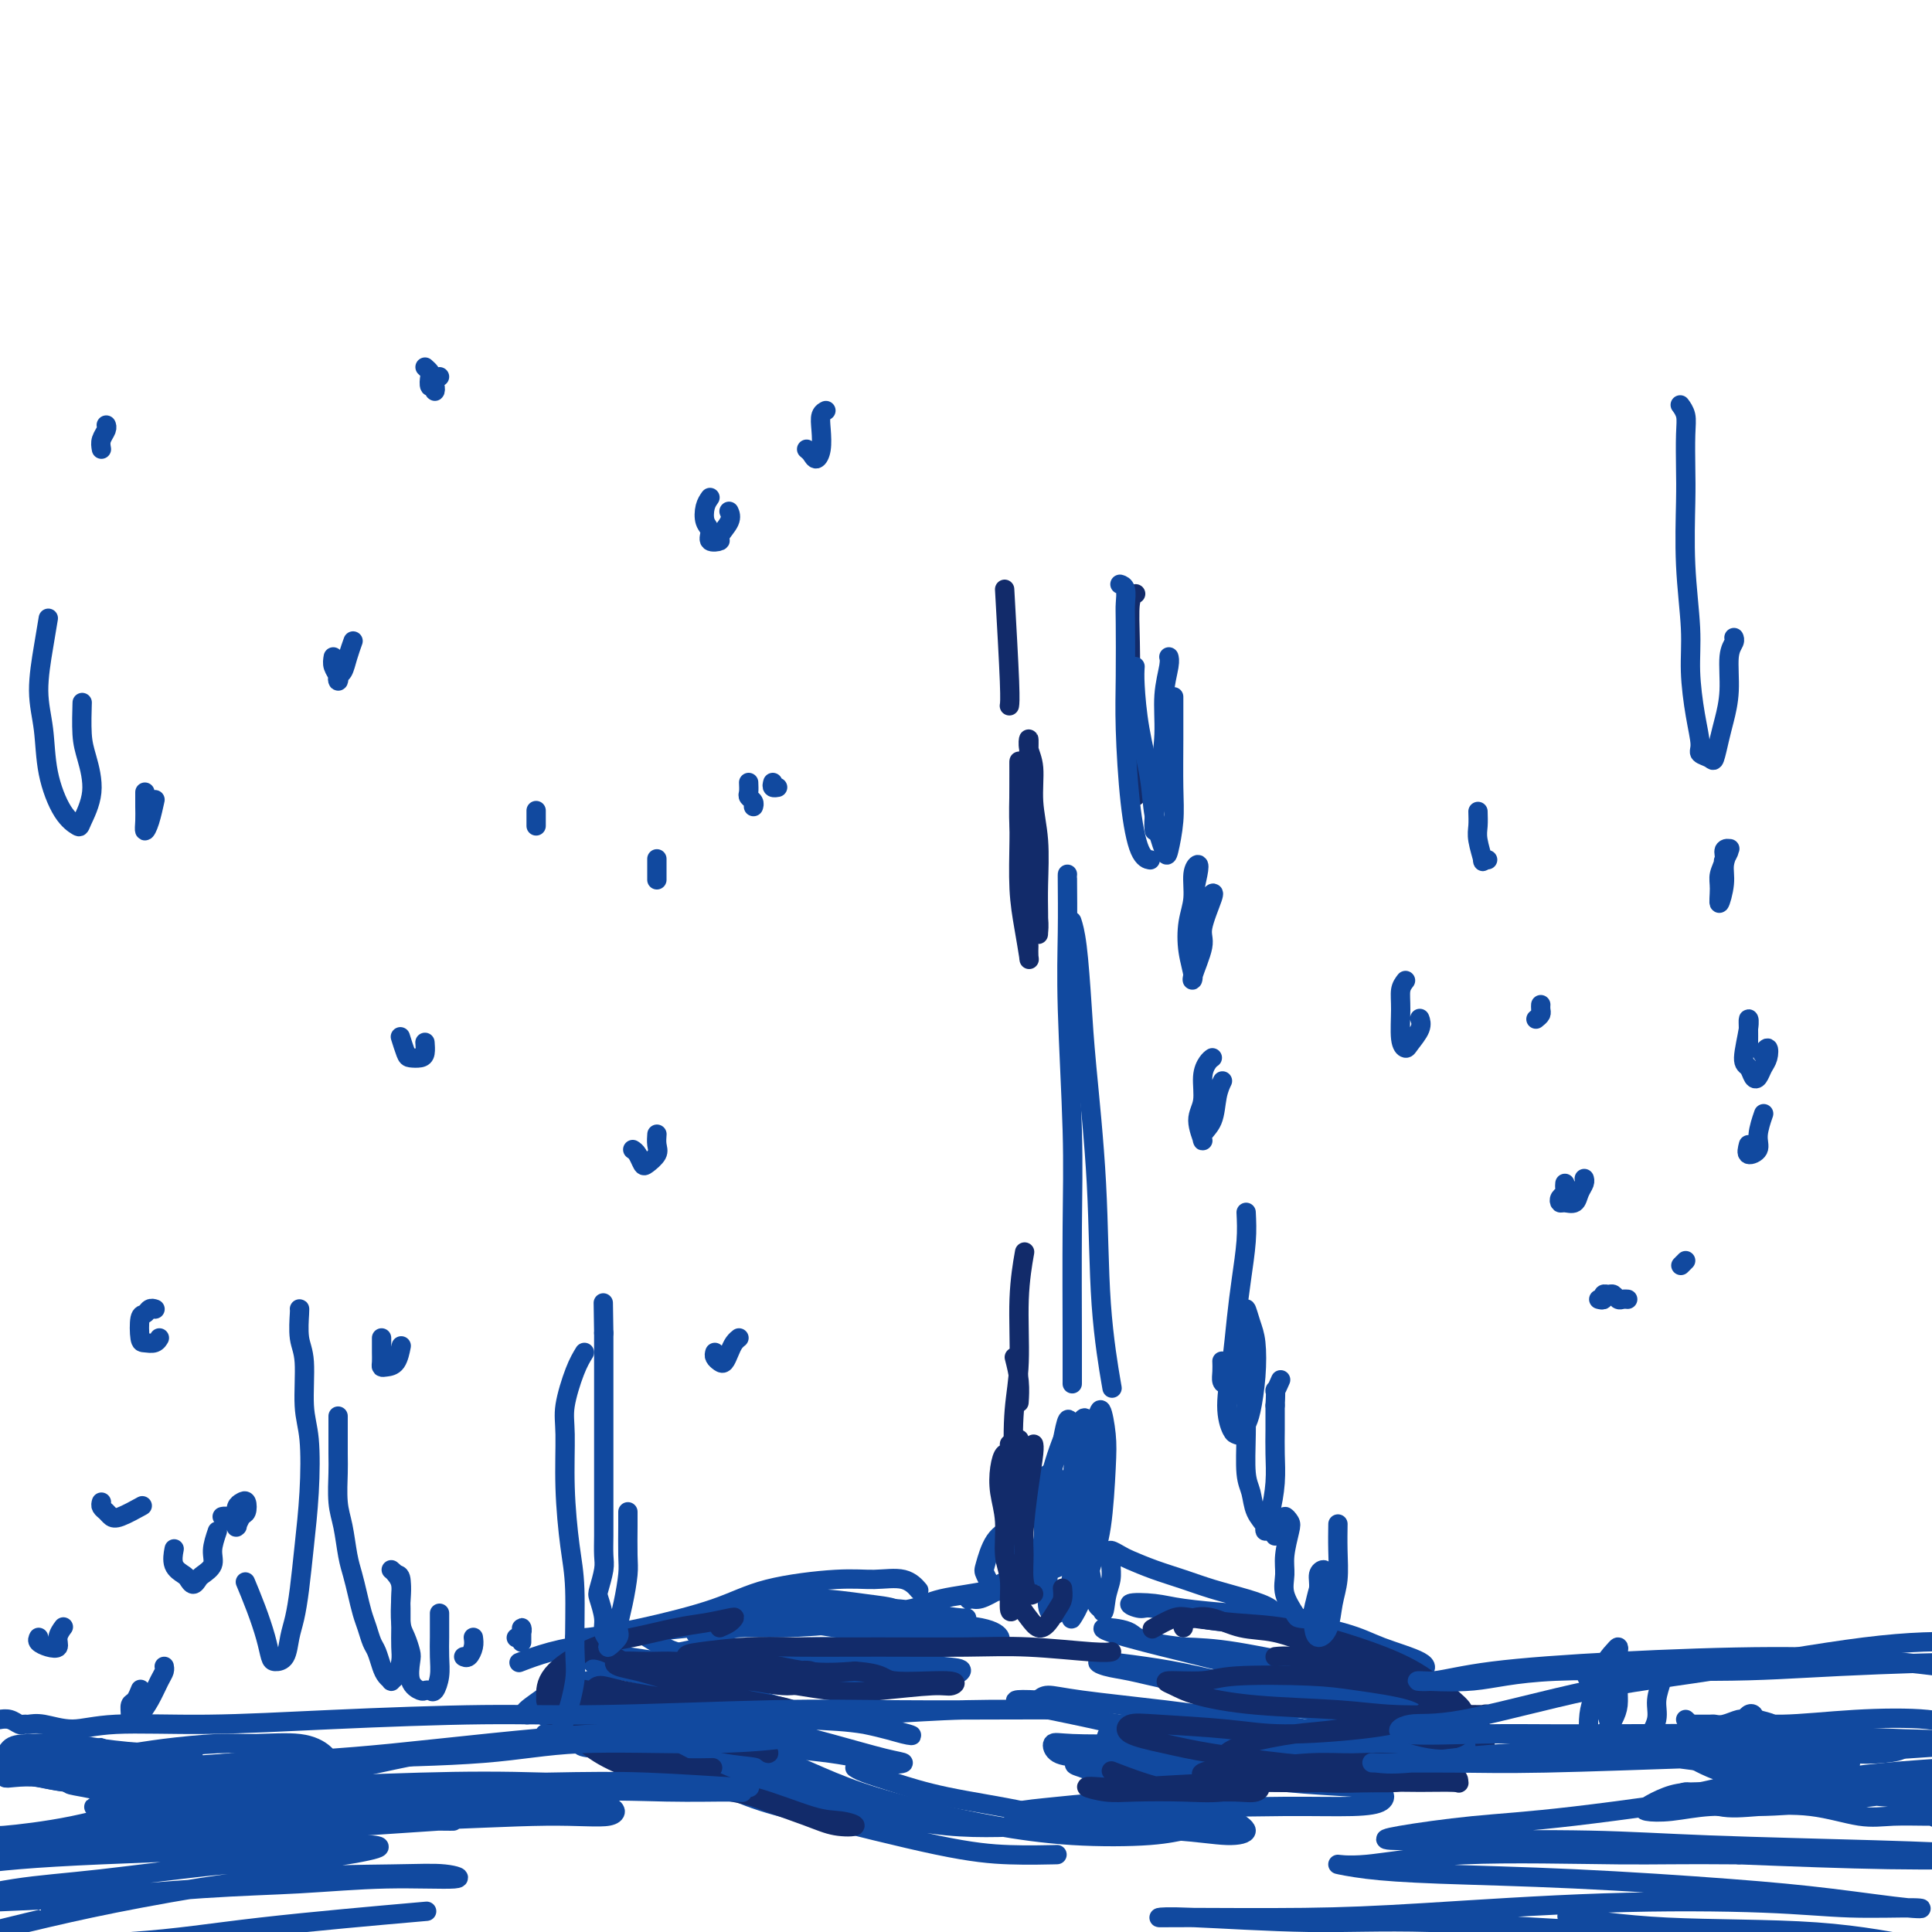 <svg viewBox='0 0 400 400' version='1.1' xmlns='http://www.w3.org/2000/svg' xmlns:xlink='http://www.w3.org/1999/xlink'><g fill='none' stroke='#11499F' stroke-width='4' stroke-linecap='round' stroke-linejoin='round'><path d='M190,329c0.197,0.229 0.393,0.458 0,0c-0.393,-0.458 -1.377,-1.603 -3,-2c-1.623,-0.397 -3.885,-0.044 -6,0c-2.115,0.044 -4.082,-0.219 -8,0c-3.918,0.219 -9.785,0.920 -14,2c-4.215,1.080 -6.776,2.538 -11,4c-4.224,1.462 -10.112,2.928 -15,4c-4.888,1.072 -8.778,1.750 -11,2c-2.222,0.250 -2.778,0.071 -3,0c-0.222,-0.071 -0.111,-0.036 0,0'/><path d='M177,339c0.195,-0.138 0.390,-0.277 2,-1c1.610,-0.723 4.635,-2.032 6,-3c1.365,-0.968 1.069,-1.596 0,-2c-1.069,-0.404 -2.912,-0.586 -6,-1c-3.088,-0.414 -7.422,-1.062 -11,-1c-3.578,0.062 -6.399,0.833 -11,2c-4.601,1.167 -10.981,2.730 -17,4c-6.019,1.270 -11.675,2.248 -16,3c-4.325,0.752 -7.318,1.279 -10,2c-2.682,0.721 -5.052,1.634 -6,2c-0.948,0.366 -0.474,0.183 0,0'/><path d='M145,341c1.242,0.019 2.484,0.038 3,0c0.516,-0.038 0.305,-0.132 -1,0c-1.305,0.132 -3.705,0.492 -6,1c-2.295,0.508 -4.487,1.166 -7,2c-2.513,0.834 -5.349,1.845 -9,3c-3.651,1.155 -8.116,2.453 -10,3c-1.884,0.547 -1.185,0.342 -2,1c-0.815,0.658 -3.142,2.177 -4,3c-0.858,0.823 -0.245,0.949 0,1c0.245,0.051 0.123,0.025 0,0'/><path d='M115,353c-0.735,0.017 -1.470,0.034 -2,0c-0.530,-0.034 -0.854,-0.120 -1,0c-0.146,0.120 -0.114,0.444 0,1c0.114,0.556 0.311,1.342 2,2c1.689,0.658 4.871,1.188 7,2c2.129,0.812 3.204,1.908 6,3c2.796,1.092 7.312,2.182 11,3c3.688,0.818 6.547,1.366 10,2c3.453,0.634 7.500,1.356 10,2c2.500,0.644 3.453,1.209 4,1c0.547,-0.209 0.688,-1.194 -1,-2c-1.688,-0.806 -5.205,-1.433 -8,-2c-2.795,-0.567 -4.869,-1.073 -8,-2c-3.131,-0.927 -7.319,-2.273 -11,-3c-3.681,-0.727 -6.856,-0.834 -9,-1c-2.144,-0.166 -3.256,-0.392 -4,0c-0.744,0.392 -1.119,1.404 -1,2c0.119,0.596 0.734,0.778 3,1c2.266,0.222 6.185,0.483 9,1c2.815,0.517 4.528,1.291 8,2c3.472,0.709 8.703,1.355 13,2c4.297,0.645 7.661,1.289 11,2c3.339,0.711 6.655,1.488 8,2c1.345,0.512 0.720,0.760 0,1c-0.720,0.240 -1.536,0.471 -4,0c-2.464,-0.471 -6.574,-1.646 -11,-3c-4.426,-1.354 -9.166,-2.889 -13,-4c-3.834,-1.111 -6.763,-1.799 -10,-3c-3.237,-1.201 -6.782,-2.915 -9,-4c-2.218,-1.085 -3.109,-1.543 -4,-2'/><path d='M121,356c-7.344,-2.537 -0.203,-1.379 3,-1c3.203,0.379 2.467,-0.021 6,0c3.533,0.021 11.335,0.464 17,1c5.665,0.536 9.195,1.164 13,2c3.805,0.836 7.886,1.878 12,3c4.114,1.122 8.261,2.324 11,3c2.739,0.676 4.070,0.827 4,1c-0.070,0.173 -1.541,0.369 -4,0c-2.459,-0.369 -5.906,-1.302 -11,-2c-5.094,-0.698 -11.837,-1.162 -17,-2c-5.163,-0.838 -8.748,-2.049 -14,-3c-5.252,-0.951 -12.172,-1.643 -15,-2c-2.828,-0.357 -1.562,-0.380 -3,-1c-1.438,-0.620 -5.578,-1.837 -6,-2c-0.422,-0.163 2.875,0.729 6,1c3.125,0.271 6.079,-0.078 9,0c2.921,0.078 5.809,0.583 12,1c6.191,0.417 15.683,0.747 22,1c6.317,0.253 9.458,0.428 13,1c3.542,0.572 7.486,1.542 9,2c1.514,0.458 0.600,0.404 -1,0c-1.600,-0.404 -3.884,-1.159 -8,-2c-4.116,-0.841 -10.064,-1.769 -15,-3c-4.936,-1.231 -8.860,-2.765 -14,-4c-5.140,-1.235 -11.495,-2.169 -16,-3c-4.505,-0.831 -7.161,-1.557 -9,-2c-1.839,-0.443 -2.860,-0.602 -2,-1c0.860,-0.398 3.602,-1.034 6,-1c2.398,0.034 4.453,0.740 9,1c4.547,0.260 11.585,0.074 17,0c5.415,-0.074 9.208,-0.037 13,0'/><path d='M168,344c9.976,-0.209 13.416,-0.231 17,0c3.584,0.231 7.311,0.715 10,1c2.689,0.285 4.341,0.371 4,1c-0.341,0.629 -2.676,1.800 -5,2c-2.324,0.200 -4.636,-0.570 -9,-1c-4.364,-0.430 -10.779,-0.521 -17,-1c-6.221,-0.479 -12.247,-1.347 -17,-2c-4.753,-0.653 -8.233,-1.093 -11,-2c-2.767,-0.907 -4.820,-2.281 -6,-3c-1.180,-0.719 -1.488,-0.782 0,-1c1.488,-0.218 4.772,-0.592 9,-1c4.228,-0.408 9.400,-0.849 14,-1c4.600,-0.151 8.629,-0.013 14,0c5.371,0.013 12.084,-0.098 18,0c5.916,0.098 11.034,0.405 14,1c2.966,0.595 3.780,1.480 4,2c0.220,0.520 -0.152,0.677 -2,1c-1.848,0.323 -5.170,0.812 -10,1c-4.830,0.188 -11.167,0.076 -16,0c-4.833,-0.076 -8.160,-0.115 -13,0c-4.840,0.115 -11.191,0.385 -15,0c-3.809,-0.385 -5.076,-1.426 -6,-2c-0.924,-0.574 -1.506,-0.681 0,-1c1.506,-0.319 5.100,-0.850 8,-1c2.900,-0.150 5.107,0.082 9,0c3.893,-0.082 9.474,-0.477 14,-1c4.526,-0.523 7.997,-1.173 12,-1c4.003,0.173 8.537,1.170 12,2c3.463,0.830 5.855,1.493 6,2c0.145,0.507 -1.959,0.859 -4,1c-2.041,0.141 -4.021,0.070 -6,0'/><path d='M196,340c-2.898,0.025 -5.143,-0.414 -9,-1c-3.857,-0.586 -9.327,-1.321 -14,-2c-4.673,-0.679 -8.549,-1.302 -11,-2c-2.451,-0.698 -3.477,-1.470 -4,-2c-0.523,-0.530 -0.545,-0.819 1,-1c1.545,-0.181 4.656,-0.255 7,0c2.344,0.255 3.921,0.838 7,1c3.079,0.162 7.661,-0.098 11,0c3.339,0.098 5.436,0.552 8,1c2.564,0.448 5.596,0.888 7,1c1.404,0.112 1.182,-0.103 1,0c-0.182,0.103 -0.323,0.526 -2,1c-1.677,0.474 -4.889,0.999 -7,1c-2.111,0.001 -3.121,-0.524 -5,-1c-1.879,-0.476 -4.627,-0.904 -6,-1c-1.373,-0.096 -1.371,0.141 -1,0c0.371,-0.141 1.112,-0.661 3,-1c1.888,-0.339 4.921,-0.499 7,-1c2.079,-0.501 3.202,-1.343 6,-2c2.798,-0.657 7.271,-1.130 11,-2c3.729,-0.870 6.713,-2.137 9,-3c2.287,-0.863 3.875,-1.321 5,-2c1.125,-0.679 1.786,-1.578 2,-2c0.214,-0.422 -0.020,-0.368 -1,0c-0.980,0.368 -2.705,1.051 -5,2c-2.295,0.949 -5.161,2.165 -7,3c-1.839,0.835 -2.653,1.290 -4,2c-1.347,0.710 -3.227,1.675 -4,2c-0.773,0.325 -0.439,0.011 0,0c0.439,-0.011 0.983,0.283 2,0c1.017,-0.283 2.509,-1.141 4,-2'/><path d='M207,329c1.612,-0.835 2.641,-1.924 4,-3c1.359,-1.076 3.046,-2.139 4,-4c0.954,-1.861 1.174,-4.520 1,-6c-0.174,-1.480 -0.744,-1.780 -1,-2c-0.256,-0.220 -0.200,-0.359 -1,0c-0.800,0.359 -2.458,1.217 -4,2c-1.542,0.783 -2.968,1.489 -4,3c-1.032,1.511 -1.668,3.825 -2,5c-0.332,1.175 -0.358,1.212 0,2c0.358,0.788 1.101,2.328 2,3c0.899,0.672 1.955,0.475 3,0c1.045,-0.475 2.080,-1.228 3,-2c0.920,-0.772 1.723,-1.564 3,-3c1.277,-1.436 3.026,-3.515 4,-6c0.974,-2.485 1.173,-5.377 1,-7c-0.173,-1.623 -0.718,-1.979 -1,-3c-0.282,-1.021 -0.301,-2.708 -1,-3c-0.699,-0.292 -2.079,0.813 -3,2c-0.921,1.187 -1.384,2.458 -2,4c-0.616,1.542 -1.384,3.355 -2,5c-0.616,1.645 -1.079,3.123 -1,5c0.079,1.877 0.701,4.155 1,5c0.299,0.845 0.275,0.257 1,0c0.725,-0.257 2.199,-0.184 3,-1c0.801,-0.816 0.930,-2.522 2,-5c1.070,-2.478 3.083,-5.728 4,-8c0.917,-2.272 0.740,-3.564 1,-6c0.260,-2.436 0.956,-6.014 1,-8c0.044,-1.986 -0.565,-2.381 -1,-3c-0.435,-0.619 -0.696,-1.463 -1,-1c-0.304,0.463 -0.652,2.231 -1,4'/><path d='M220,298c-0.987,2.377 -2.455,6.821 -3,10c-0.545,3.179 -0.167,5.093 0,8c0.167,2.907 0.124,6.808 0,10c-0.124,3.192 -0.328,5.675 0,7c0.328,1.325 1.187,1.491 2,1c0.813,-0.491 1.582,-1.638 2,-3c0.418,-1.362 0.487,-2.940 1,-5c0.513,-2.060 1.469,-4.601 2,-8c0.531,-3.399 0.637,-7.654 1,-11c0.363,-3.346 0.983,-5.783 1,-8c0.017,-2.217 -0.570,-4.214 -1,-5c-0.430,-0.786 -0.704,-0.361 -1,0c-0.296,0.361 -0.615,0.656 -1,3c-0.385,2.344 -0.837,6.736 -1,10c-0.163,3.264 -0.038,5.401 0,9c0.038,3.599 -0.012,8.660 0,12c0.012,3.340 0.087,4.960 0,6c-0.087,1.040 -0.335,1.500 0,1c0.335,-0.500 1.253,-1.962 2,-4c0.747,-2.038 1.321,-4.654 2,-7c0.679,-2.346 1.461,-4.424 2,-8c0.539,-3.576 0.834,-8.651 1,-12c0.166,-3.349 0.203,-4.971 0,-7c-0.203,-2.029 -0.648,-4.466 -1,-5c-0.352,-0.534 -0.613,0.835 -1,2c-0.387,1.165 -0.899,2.126 -1,5c-0.101,2.874 0.211,7.660 0,11c-0.211,3.340 -0.943,5.236 -1,8c-0.057,2.764 0.562,6.398 1,9c0.438,2.602 0.697,4.172 1,5c0.303,0.828 0.652,0.914 1,1'/><path d='M228,333c0.629,2.069 0.703,-0.259 1,-2c0.297,-1.741 0.818,-2.894 1,-4c0.182,-1.106 0.024,-2.165 0,-3c-0.024,-0.835 0.084,-1.447 0,-2c-0.084,-0.553 -0.362,-1.046 0,-1c0.362,0.046 1.364,0.631 2,1c0.636,0.369 0.906,0.522 2,1c1.094,0.478 3.011,1.283 5,2c1.989,0.717 4.050,1.348 6,2c1.950,0.652 3.787,1.327 6,2c2.213,0.673 4.800,1.344 7,2c2.200,0.656 4.011,1.299 5,2c0.989,0.701 1.155,1.462 1,2c-0.155,0.538 -0.631,0.853 -2,1c-1.369,0.147 -3.632,0.127 -6,0c-2.368,-0.127 -4.840,-0.360 -8,-1c-3.160,-0.640 -7.008,-1.685 -9,-2c-1.992,-0.315 -2.127,0.101 -3,0c-0.873,-0.101 -2.483,-0.719 -2,-1c0.483,-0.281 3.058,-0.224 5,0c1.942,0.224 3.249,0.615 6,1c2.751,0.385 6.944,0.764 10,1c3.056,0.236 4.973,0.330 9,1c4.027,0.670 10.163,1.917 14,3c3.837,1.083 5.376,2.002 8,3c2.624,0.998 6.334,2.075 8,3c1.666,0.925 1.289,1.698 0,2c-1.289,0.302 -3.490,0.132 -7,0c-3.510,-0.132 -8.330,-0.228 -14,-1c-5.670,-0.772 -12.192,-2.221 -17,-3c-4.808,-0.779 -7.904,-0.890 -11,-1'/><path d='M245,341c-9.777,-1.074 -9.721,-2.259 -11,-3c-1.279,-0.741 -3.893,-1.037 -5,-1c-1.107,0.037 -0.708,0.407 1,1c1.708,0.593 4.725,1.407 7,2c2.275,0.593 3.807,0.963 8,2c4.193,1.037 11.045,2.741 16,4c4.955,1.259 8.012,2.072 13,3c4.988,0.928 11.908,1.970 16,3c4.092,1.030 5.357,2.048 7,3c1.643,0.952 3.664,1.839 3,2c-0.664,0.161 -4.013,-0.404 -7,-1c-2.987,-0.596 -5.611,-1.222 -10,-2c-4.389,-0.778 -10.541,-1.708 -17,-3c-6.459,-1.292 -13.224,-2.946 -18,-4c-4.776,-1.054 -7.563,-1.507 -11,-2c-3.437,-0.493 -7.522,-1.027 -9,-1c-1.478,0.027 -0.347,0.615 1,1c1.347,0.385 2.912,0.567 5,1c2.088,0.433 4.699,1.117 9,2c4.301,0.883 10.290,1.967 15,3c4.710,1.033 8.139,2.016 13,3c4.861,0.984 11.152,1.968 16,3c4.848,1.032 8.251,2.113 10,3c1.749,0.887 1.844,1.581 1,2c-0.844,0.419 -2.626,0.565 -6,0c-3.374,-0.565 -8.339,-1.841 -15,-3c-6.661,-1.159 -15.017,-2.203 -21,-3c-5.983,-0.797 -9.593,-1.348 -15,-2c-5.407,-0.652 -12.609,-1.406 -17,-2c-4.391,-0.594 -5.969,-1.027 -7,-1c-1.031,0.027 -1.516,0.513 -2,1'/><path d='M215,352c-11.496,-0.655 0.763,1.709 7,3c6.237,1.291 6.451,1.511 10,2c3.549,0.489 10.433,1.249 17,2c6.567,0.751 12.819,1.495 18,2c5.181,0.505 9.293,0.773 13,1c3.707,0.227 7.011,0.413 10,1c2.989,0.587 5.665,1.575 6,2c0.335,0.425 -1.670,0.285 -4,0c-2.330,-0.285 -4.984,-0.717 -9,-1c-4.016,-0.283 -9.395,-0.417 -16,-1c-6.605,-0.583 -14.435,-1.614 -20,-2c-5.565,-0.386 -8.866,-0.129 -13,0c-4.134,0.129 -9.102,0.128 -12,0c-2.898,-0.128 -3.725,-0.383 -4,0c-0.275,0.383 0.002,1.405 1,2c0.998,0.595 2.717,0.762 6,1c3.283,0.238 8.128,0.547 13,1c4.872,0.453 9.770,1.050 16,1c6.230,-0.050 13.793,-0.745 19,-1c5.207,-0.255 8.057,-0.069 11,0c2.943,0.069 5.979,0.019 8,0c2.021,-0.019 3.029,-0.009 2,0c-1.029,0.009 -4.094,0.016 -7,0c-2.906,-0.016 -5.653,-0.054 -10,0c-4.347,0.054 -10.294,0.199 -17,0c-6.706,-0.199 -14.171,-0.743 -19,-1c-4.829,-0.257 -7.023,-0.226 -10,0c-2.977,0.226 -6.736,0.648 -8,1c-1.264,0.352 -0.033,0.633 1,1c1.033,0.367 1.866,0.819 4,1c2.134,0.181 5.567,0.090 9,0'/><path d='M237,367c4.432,0.329 8.512,0.152 14,0c5.488,-0.152 12.384,-0.277 18,-1c5.616,-0.723 9.951,-2.043 15,-3c5.049,-0.957 10.811,-1.551 15,-2c4.189,-0.449 6.806,-0.754 8,-1c1.194,-0.246 0.964,-0.432 0,-1c-0.964,-0.568 -2.662,-1.518 -6,-2c-3.338,-0.482 -8.315,-0.496 -13,-1c-4.685,-0.504 -9.078,-1.498 -15,-2c-5.922,-0.502 -13.372,-0.512 -19,0c-5.628,0.512 -9.432,1.544 -13,2c-3.568,0.456 -6.899,0.334 -9,1c-2.101,0.666 -2.971,2.118 -3,3c-0.029,0.882 0.784,1.192 3,2c2.216,0.808 5.834,2.113 9,3c3.166,0.887 5.881,1.354 10,2c4.119,0.646 9.641,1.469 15,2c5.359,0.531 10.555,0.769 14,1c3.445,0.231 5.140,0.455 6,1c0.860,0.545 0.885,1.409 0,2c-0.885,0.591 -2.681,0.907 -6,1c-3.319,0.093 -8.161,-0.039 -14,0c-5.839,0.039 -12.676,0.249 -18,0c-5.324,-0.249 -9.134,-0.955 -14,-1c-4.866,-0.045 -10.788,0.573 -15,1c-4.212,0.427 -6.716,0.664 -8,1c-1.284,0.336 -1.350,0.772 -1,1c0.350,0.228 1.114,0.247 3,0c1.886,-0.247 4.892,-0.759 9,-1c4.108,-0.241 9.316,-0.212 14,0c4.684,0.212 8.842,0.606 13,1'/><path d='M249,376c7.309,0.280 6.582,0.480 7,1c0.418,0.520 1.983,1.360 2,2c0.017,0.640 -1.513,1.081 -4,1c-2.487,-0.081 -5.931,-0.683 -11,-1c-5.069,-0.317 -11.764,-0.351 -17,-1c-5.236,-0.649 -9.014,-1.915 -14,-3c-4.986,-1.085 -11.178,-1.990 -16,-3c-4.822,-1.010 -8.272,-2.126 -11,-3c-2.728,-0.874 -4.735,-1.504 -6,-2c-1.265,-0.496 -1.790,-0.856 -2,-1c-0.210,-0.144 -0.105,-0.072 0,0'/><path d='M158,360c1.224,1.445 2.448,2.890 4,4c1.552,1.110 3.431,1.884 6,3c2.569,1.116 5.827,2.573 10,4c4.173,1.427 9.261,2.823 14,4c4.739,1.177 9.128,2.134 14,3c4.872,0.866 10.228,1.640 16,2c5.772,0.360 11.960,0.307 16,0c4.040,-0.307 5.932,-0.868 7,-1c1.068,-0.132 1.312,0.164 1,0c-0.312,-0.164 -1.181,-0.789 -4,-1c-2.819,-0.211 -7.589,-0.008 -12,0c-4.411,0.008 -8.462,-0.178 -14,0c-5.538,0.178 -12.563,0.721 -20,0c-7.437,-0.721 -15.286,-2.707 -21,-4c-5.714,-1.293 -9.294,-1.895 -14,-3c-4.706,-1.105 -10.538,-2.715 -15,-4c-4.462,-1.285 -7.553,-2.245 -10,-3c-2.447,-0.755 -4.250,-1.306 -6,-2c-1.750,-0.694 -3.449,-1.532 -4,-2c-0.551,-0.468 0.044,-0.564 1,0c0.956,0.564 2.274,1.790 5,3c2.726,1.210 6.861,2.405 11,4c4.139,1.595 8.284,3.590 12,5c3.716,1.410 7.004,2.234 14,4c6.996,1.766 17.700,4.473 25,6c7.300,1.527 11.196,1.873 15,2c3.804,0.127 7.515,0.036 9,0c1.485,-0.036 0.742,-0.018 0,0'/></g>
<g fill='none' stroke='#122B6A' stroke-width='4' stroke-linecap='round' stroke-linejoin='round'><path d='M149,337c0.734,-0.316 1.467,-0.633 2,-1c0.533,-0.367 0.865,-0.785 1,-1c0.135,-0.215 0.074,-0.226 -1,0c-1.074,0.226 -3.159,0.688 -5,1c-1.841,0.312 -3.436,0.473 -6,1c-2.564,0.527 -6.097,1.418 -9,2c-2.903,0.582 -5.177,0.853 -8,2c-2.823,1.147 -6.196,3.169 -8,5c-1.804,1.831 -2.040,3.470 -2,5c0.040,1.530 0.357,2.950 1,4c0.643,1.050 1.612,1.728 2,2c0.388,0.272 0.194,0.136 0,0'/><path d='M129,344c-1.319,-0.768 -2.639,-1.536 -4,-2c-1.361,-0.464 -2.765,-0.623 -4,0c-1.235,0.623 -2.302,2.028 -3,3c-0.698,0.972 -1.026,1.511 -1,3c0.026,1.489 0.406,3.930 2,6c1.594,2.070 4.404,3.770 6,5c1.596,1.230 1.980,1.990 4,3c2.020,1.010 5.675,2.271 8,3c2.325,0.729 3.318,0.927 5,1c1.682,0.073 4.052,0.021 5,0c0.948,-0.021 0.474,-0.010 0,0'/><path d='M119,353c-0.668,0.262 -1.336,0.524 -2,1c-0.664,0.476 -1.325,1.168 -1,2c0.325,0.832 1.637,1.806 3,3c1.363,1.194 2.776,2.607 5,4c2.224,1.393 5.258,2.765 9,4c3.742,1.235 8.190,2.334 12,3c3.810,0.666 6.981,0.898 11,2c4.019,1.102 8.884,3.075 12,4c3.116,0.925 4.482,0.801 6,1c1.518,0.199 3.188,0.721 3,1c-0.188,0.279 -2.235,0.314 -4,0c-1.765,-0.314 -3.249,-0.978 -6,-2c-2.751,-1.022 -6.769,-2.403 -11,-4c-4.231,-1.597 -8.673,-3.411 -12,-5c-3.327,-1.589 -5.537,-2.954 -8,-4c-2.463,-1.046 -5.179,-1.773 -8,-3c-2.821,-1.227 -5.747,-2.953 -8,-4c-2.253,-1.047 -3.835,-1.415 -5,-2c-1.165,-0.585 -1.915,-1.388 -2,-2c-0.085,-0.612 0.494,-1.033 2,-1c1.506,0.033 3.937,0.519 6,1c2.063,0.481 3.757,0.956 7,2c3.243,1.044 8.034,2.657 12,4c3.966,1.343 7.109,2.417 10,3c2.891,0.583 5.532,0.677 7,1c1.468,0.323 1.763,0.876 2,1c0.237,0.124 0.417,-0.182 -1,-1c-1.417,-0.818 -4.431,-2.147 -7,-3c-2.569,-0.853 -4.692,-1.230 -8,-2c-3.308,-0.770 -7.802,-1.934 -11,-3c-3.198,-1.066 -5.099,-2.033 -7,-3'/><path d='M125,351c-5.707,-1.858 -3.976,-1.001 -3,-1c0.976,0.001 1.196,-0.852 2,-1c0.804,-0.148 2.194,0.410 5,1c2.806,0.590 7.030,1.213 11,2c3.970,0.787 7.687,1.739 11,2c3.313,0.261 6.222,-0.170 9,0c2.778,0.170 5.424,0.940 6,1c0.576,0.060 -0.919,-0.589 -2,-1c-1.081,-0.411 -1.750,-0.582 -4,-1c-2.250,-0.418 -6.082,-1.083 -10,-2c-3.918,-0.917 -7.921,-2.088 -11,-3c-3.079,-0.912 -5.233,-1.566 -7,-2c-1.767,-0.434 -3.149,-0.650 -4,-1c-0.851,-0.350 -1.173,-0.836 0,-1c1.173,-0.164 3.840,-0.008 6,0c2.160,0.008 3.812,-0.134 6,0c2.188,0.134 4.912,0.542 9,1c4.088,0.458 9.538,0.965 13,1c3.462,0.035 4.934,-0.401 6,0c1.066,0.401 1.726,1.640 2,2c0.274,0.360 0.162,-0.160 -1,0c-1.162,0.160 -3.374,1.001 -6,1c-2.626,-0.001 -5.668,-0.845 -8,-1c-2.332,-0.155 -3.956,0.380 -6,0c-2.044,-0.380 -4.510,-1.673 -6,-2c-1.490,-0.327 -2.006,0.312 -2,0c0.006,-0.312 0.532,-1.575 2,-2c1.468,-0.425 3.878,-0.011 6,0c2.122,0.011 3.956,-0.382 7,0c3.044,0.382 7.298,1.538 11,2c3.702,0.462 6.851,0.231 10,0'/><path d='M177,346c6.427,0.470 5.495,1.646 8,2c2.505,0.354 8.446,-0.114 11,0c2.554,0.114 1.721,0.808 1,1c-0.721,0.192 -1.330,-0.119 -4,0c-2.670,0.119 -7.401,0.667 -11,1c-3.599,0.333 -6.065,0.450 -10,0c-3.935,-0.450 -9.339,-1.468 -13,-2c-3.661,-0.532 -5.581,-0.577 -8,-1c-2.419,-0.423 -5.339,-1.224 -7,-2c-1.661,-0.776 -2.064,-1.529 -2,-2c0.064,-0.471 0.596,-0.662 3,-1c2.404,-0.338 6.680,-0.824 10,-1c3.320,-0.176 5.683,-0.043 10,0c4.317,0.043 10.586,-0.002 17,0c6.414,0.002 12.973,0.053 18,0c5.027,-0.053 8.523,-0.210 13,0c4.477,0.210 9.936,0.787 13,1c3.064,0.213 3.733,0.061 4,0c0.267,-0.061 0.134,-0.030 0,0'/><path d='M245,337c-0.142,-0.325 -0.285,-0.649 0,-1c0.285,-0.351 0.997,-0.727 2,-1c1.003,-0.273 2.297,-0.443 4,0c1.703,0.443 3.817,1.498 6,2c2.183,0.502 4.436,0.452 7,1c2.564,0.548 5.438,1.693 9,3c3.562,1.307 7.812,2.774 11,4c3.188,1.226 5.312,2.210 8,4c2.688,1.790 5.939,4.385 8,6c2.061,1.615 2.934,2.250 3,3c0.066,0.750 -0.673,1.613 -2,2c-1.327,0.387 -3.242,0.296 -5,0c-1.758,-0.296 -3.359,-0.799 -4,-1c-0.641,-0.201 -0.320,-0.101 0,0'/><path d='M239,337c-0.389,0.219 -0.777,0.439 0,0c0.777,-0.439 2.720,-1.535 4,-2c1.280,-0.465 1.898,-0.298 4,0c2.102,0.298 5.688,0.729 9,1c3.312,0.271 6.350,0.383 10,1c3.650,0.617 7.913,1.740 12,3c4.087,1.260 8.000,2.657 11,4c3.000,1.343 5.087,2.633 7,4c1.913,1.367 3.651,2.811 5,4c1.349,1.189 2.310,2.123 2,3c-0.310,0.877 -1.891,1.698 -3,2c-1.109,0.302 -1.745,0.086 -2,0c-0.255,-0.086 -0.127,-0.043 0,0'/><path d='M264,343c1.038,-0.103 2.076,-0.207 4,0c1.924,0.207 4.732,0.724 7,1c2.268,0.276 3.994,0.313 7,1c3.006,0.687 7.293,2.026 10,3c2.707,0.974 3.834,1.583 6,3c2.166,1.417 5.370,3.640 7,5c1.630,1.360 1.685,1.856 2,3c0.315,1.144 0.891,2.937 0,4c-0.891,1.063 -3.249,1.395 -6,2c-2.751,0.605 -5.896,1.483 -9,2c-3.104,0.517 -6.168,0.671 -9,1c-2.832,0.329 -5.432,0.832 -9,1c-3.568,0.168 -8.104,0.003 -12,0c-3.896,-0.003 -7.154,0.158 -9,0c-1.846,-0.158 -2.282,-0.635 -3,-1c-0.718,-0.365 -1.717,-0.619 -1,-1c0.717,-0.381 3.150,-0.888 5,-1c1.850,-0.112 3.116,0.172 6,0c2.884,-0.172 7.385,-0.799 11,-1c3.615,-0.201 6.344,0.023 9,0c2.656,-0.023 5.240,-0.293 9,0c3.760,0.293 8.695,1.150 11,2c2.305,0.850 1.981,1.693 2,2c0.019,0.307 0.382,0.076 -1,0c-1.382,-0.076 -4.509,0.002 -7,0c-2.491,-0.002 -4.345,-0.083 -8,0c-3.655,0.083 -9.112,0.332 -13,0c-3.888,-0.332 -6.207,-1.244 -9,-2c-2.793,-0.756 -6.060,-1.358 -8,-2c-1.940,-0.642 -2.554,-1.326 -2,-2c0.554,-0.674 2.277,-1.337 4,-2'/><path d='M258,361c2.528,-0.735 6.850,-1.574 10,-2c3.150,-0.426 5.130,-0.440 9,-1c3.870,-0.560 9.632,-1.667 14,-2c4.368,-0.333 7.344,0.108 10,0c2.656,-0.108 4.993,-0.764 6,-1c1.007,-0.236 0.683,-0.051 0,0c-0.683,0.051 -1.726,-0.031 -5,0c-3.274,0.031 -8.781,0.173 -13,0c-4.219,-0.173 -7.151,-0.663 -12,-1c-4.849,-0.337 -11.616,-0.520 -17,-1c-5.384,-0.480 -9.384,-1.257 -12,-2c-2.616,-0.743 -3.847,-1.454 -5,-2c-1.153,-0.546 -2.230,-0.929 -1,-1c1.230,-0.071 4.765,0.168 7,0c2.235,-0.168 3.169,-0.744 7,-1c3.831,-0.256 10.559,-0.192 15,0c4.441,0.192 6.595,0.513 10,1c3.405,0.487 8.059,1.140 11,2c2.941,0.860 4.168,1.926 4,3c-0.168,1.074 -1.731,2.155 -4,3c-2.269,0.845 -5.245,1.454 -10,2c-4.755,0.546 -11.290,1.028 -16,1c-4.710,-0.028 -7.596,-0.566 -12,-1c-4.404,-0.434 -10.325,-0.766 -14,-1c-3.675,-0.234 -5.102,-0.371 -6,0c-0.898,0.371 -1.267,1.251 0,2c1.267,0.749 4.168,1.366 7,2c2.832,0.634 5.594,1.283 10,2c4.406,0.717 10.455,1.501 15,2c4.545,0.499 7.584,0.714 11,1c3.416,0.286 7.208,0.643 11,1'/><path d='M288,367c6.692,0.784 4.922,0.745 4,1c-0.922,0.255 -0.995,0.804 -3,1c-2.005,0.196 -5.942,0.039 -10,0c-4.058,-0.039 -8.236,0.041 -12,0c-3.764,-0.041 -7.113,-0.203 -13,0c-5.887,0.203 -14.313,0.773 -19,1c-4.687,0.227 -5.634,0.113 -7,0c-1.366,-0.113 -3.149,-0.225 -3,0c0.149,0.225 2.230,0.788 4,1c1.770,0.212 3.230,0.075 6,0c2.770,-0.075 6.852,-0.087 10,0c3.148,0.087 5.364,0.272 8,0c2.636,-0.272 5.694,-1.002 7,-1c1.306,0.002 0.860,0.736 0,1c-0.860,0.264 -2.134,0.060 -4,0c-1.866,-0.060 -4.325,0.025 -7,0c-2.675,-0.025 -5.566,-0.161 -9,-1c-3.434,-0.839 -7.410,-2.383 -9,-3c-1.590,-0.617 -0.795,-0.309 0,0'/><path d='M209,318c-0.105,0.223 -0.209,0.446 0,0c0.209,-0.446 0.733,-1.561 1,-3c0.267,-1.439 0.278,-3.201 0,-5c-0.278,-1.799 -0.846,-3.634 -1,-5c-0.154,-1.366 0.106,-2.262 0,-3c-0.106,-0.738 -0.580,-1.317 -1,-1c-0.420,0.317 -0.788,1.530 -1,3c-0.212,1.470 -0.268,3.197 0,5c0.268,1.803 0.859,3.682 1,6c0.141,2.318 -0.169,5.074 0,7c0.169,1.926 0.816,3.023 1,5c0.184,1.977 -0.093,4.836 0,6c0.093,1.164 0.558,0.634 1,0c0.442,-0.634 0.861,-1.373 1,-2c0.139,-0.627 -0.002,-1.144 0,-2c0.002,-0.856 0.147,-2.053 0,-3c-0.147,-0.947 -0.587,-1.646 -1,-2c-0.413,-0.354 -0.798,-0.362 -1,0c-0.202,0.362 -0.220,1.096 0,2c0.220,0.904 0.678,1.978 1,3c0.322,1.022 0.510,1.991 1,3c0.490,1.009 1.284,2.058 2,3c0.716,0.942 1.355,1.776 2,2c0.645,0.224 1.297,-0.161 2,-1c0.703,-0.839 1.456,-2.132 2,-3c0.544,-0.868 0.877,-1.311 1,-2c0.123,-0.689 0.035,-1.626 0,-2c-0.035,-0.374 -0.018,-0.187 0,0'/><path d='M214,330c-0.308,0.213 -0.616,0.426 -1,0c-0.384,-0.426 -0.845,-1.490 -1,-3c-0.155,-1.510 -0.003,-3.466 0,-5c0.003,-1.534 -0.143,-2.646 0,-5c0.143,-2.354 0.574,-5.951 1,-9c0.426,-3.049 0.845,-5.552 1,-7c0.155,-1.448 0.044,-1.842 0,-2c-0.044,-0.158 -0.022,-0.079 0,0'/><path d='M211,298c-0.309,1.807 -0.619,3.614 -1,6c-0.381,2.386 -0.834,5.351 -1,7c-0.166,1.649 -0.044,1.983 0,2c0.044,0.017 0.012,-0.283 0,-1c-0.012,-0.717 -0.003,-1.852 0,-4c0.003,-2.148 0.001,-5.309 0,-7c-0.001,-1.691 -0.000,-1.912 0,-2c0.000,-0.088 0.000,-0.044 0,0'/><path d='M211,314c0.105,-0.638 0.209,-1.275 0,-3c-0.209,-1.725 -0.732,-4.537 -1,-8c-0.268,-3.463 -0.282,-7.577 0,-11c0.282,-3.423 0.859,-6.155 1,-10c0.141,-3.845 -0.154,-8.805 0,-13c0.154,-4.195 0.758,-7.627 1,-9c0.242,-1.373 0.121,-0.686 0,0'/><path d='M210,281c0.422,1.667 0.844,3.333 1,5c0.156,1.667 0.044,3.333 0,4c-0.044,0.667 -0.022,0.333 0,0'/><path d='M211,158c0.002,0.341 0.003,0.683 0,2c-0.003,1.317 -0.011,3.611 0,6c0.011,2.389 0.041,4.873 0,8c-0.041,3.127 -0.155,6.897 0,10c0.155,3.103 0.577,5.539 1,8c0.423,2.461 0.845,4.948 1,6c0.155,1.052 0.042,0.668 0,0c-0.042,-0.668 -0.012,-1.619 0,-2c0.012,-0.381 0.006,-0.190 0,0'/><path d='M213,179c-0.000,0.044 -0.000,0.087 0,-2c0.000,-2.087 0.000,-6.306 0,-9c-0.000,-2.694 -0.001,-3.864 0,-5c0.001,-1.136 0.003,-2.239 0,-2c-0.003,0.239 -0.011,1.821 0,3c0.011,1.179 0.041,1.955 0,4c-0.041,2.045 -0.155,5.360 0,8c0.155,2.640 0.577,4.605 1,7c0.423,2.395 0.845,5.219 1,7c0.155,1.781 0.043,2.520 0,3c-0.043,0.480 -0.015,0.701 0,0c0.015,-0.701 0.019,-2.322 0,-4c-0.019,-1.678 -0.061,-3.411 0,-6c0.061,-2.589 0.227,-6.034 0,-9c-0.227,-2.966 -0.845,-5.454 -1,-8c-0.155,-2.546 0.155,-5.151 0,-7c-0.155,-1.849 -0.773,-2.941 -1,-4c-0.227,-1.059 -0.061,-2.085 0,-2c0.061,0.085 0.017,1.281 0,3c-0.017,1.719 -0.007,3.962 0,6c0.007,2.038 0.012,3.872 0,6c-0.012,2.128 -0.042,4.549 0,6c0.042,1.451 0.155,1.933 0,2c-0.155,0.067 -0.577,-0.280 -1,-1c-0.423,-0.720 -0.845,-1.811 -1,-4c-0.155,-2.189 -0.042,-5.474 0,-8c0.042,-2.526 0.012,-4.293 0,-5c-0.012,-0.707 -0.006,-0.353 0,0'/><path d='M208,122c0.422,7.467 0.844,14.933 1,19c0.156,4.067 0.044,4.733 0,5c-0.044,0.267 -0.022,0.133 0,0'/><path d='M235,123c0.113,-0.054 0.225,-0.109 0,0c-0.225,0.109 -0.789,0.381 -1,2c-0.211,1.619 -0.070,4.586 0,8c0.070,3.414 0.070,7.276 0,11c-0.070,3.724 -0.211,7.310 0,11c0.211,3.690 0.775,7.483 1,9c0.225,1.517 0.113,0.759 0,0'/></g>
<g fill='none' stroke='#11499F' stroke-width='4' stroke-linecap='round' stroke-linejoin='round'><path d='M232,121c-0.113,-0.035 -0.226,-0.070 0,0c0.226,0.070 0.792,0.247 1,1c0.208,0.753 0.058,2.084 0,3c-0.058,0.916 -0.024,1.419 0,4c0.024,2.581 0.038,7.242 0,11c-0.038,3.758 -0.129,6.615 0,11c0.129,4.385 0.479,10.299 1,15c0.521,4.701 1.212,8.188 2,10c0.788,1.812 1.674,1.949 2,2c0.326,0.051 0.093,0.014 0,0c-0.093,-0.014 -0.047,-0.007 0,0'/><path d='M235,138c-0.057,0.924 -0.114,1.849 0,4c0.114,2.151 0.397,5.530 1,9c0.603,3.470 1.524,7.031 2,10c0.476,2.969 0.506,5.345 1,8c0.494,2.655 1.453,5.589 2,7c0.547,1.411 0.682,1.298 1,0c0.318,-1.298 0.817,-3.782 1,-6c0.183,-2.218 0.049,-4.172 0,-7c-0.049,-2.828 -0.013,-6.531 0,-10c0.013,-3.469 0.004,-6.706 0,-8c-0.004,-1.294 -0.002,-0.647 0,0'/><path d='M239,172c-0.081,-0.582 -0.161,-1.164 0,-3c0.161,-1.836 0.565,-4.926 1,-8c0.435,-3.074 0.901,-6.130 1,-9c0.099,-2.870 -0.169,-5.553 0,-8c0.169,-2.447 0.776,-4.659 1,-6c0.224,-1.341 0.064,-1.812 0,-2c-0.064,-0.188 -0.032,-0.094 0,0'/><path d='M247,189c-0.105,-0.770 -0.209,-1.540 0,-3c0.209,-1.460 0.732,-3.610 1,-5c0.268,-1.390 0.281,-2.018 0,-2c-0.281,0.018 -0.856,0.684 -1,2c-0.144,1.316 0.141,3.282 0,5c-0.141,1.718 -0.709,3.186 -1,5c-0.291,1.814 -0.304,3.973 0,6c0.304,2.027 0.926,3.923 1,5c0.074,1.077 -0.401,1.336 0,0c0.401,-1.336 1.676,-4.267 2,-6c0.324,-1.733 -0.305,-2.269 0,-4c0.305,-1.731 1.544,-4.658 2,-6c0.456,-1.342 0.130,-1.098 0,-1c-0.130,0.098 -0.065,0.049 0,0'/><path d='M251,219c-0.299,0.211 -0.598,0.422 -1,1c-0.402,0.578 -0.908,1.522 -1,3c-0.092,1.478 0.231,3.489 0,5c-0.231,1.511 -1.015,2.522 -1,4c0.015,1.478 0.831,3.422 1,4c0.169,0.578 -0.308,-0.210 0,-1c0.308,-0.790 1.402,-1.583 2,-3c0.598,-1.417 0.699,-3.458 1,-5c0.301,-1.542 0.800,-2.583 1,-3c0.200,-0.417 0.100,-0.208 0,0'/><path d='M253,282c-0.006,-0.172 -0.012,-0.344 0,0c0.012,0.344 0.042,1.206 0,2c-0.042,0.794 -0.156,1.522 0,2c0.156,0.478 0.580,0.706 1,0c0.420,-0.706 0.834,-2.344 1,-3c0.166,-0.656 0.083,-0.328 0,0'/><path d='M291,203c-0.430,0.557 -0.860,1.115 -1,2c-0.140,0.885 0.008,2.098 0,4c-0.008,1.902 -0.174,4.492 0,6c0.174,1.508 0.688,1.935 1,2c0.313,0.065 0.424,-0.230 1,-1c0.576,-0.770 1.617,-2.015 2,-3c0.383,-0.985 0.110,-1.710 0,-2c-0.110,-0.290 -0.055,-0.145 0,0'/><path d='M306,168c0.032,1.050 0.065,2.099 0,3c-0.065,0.901 -0.227,1.653 0,3c0.227,1.347 0.844,3.289 1,4c0.156,0.711 -0.150,0.191 0,0c0.150,-0.191 0.757,-0.055 1,0c0.243,0.055 0.121,0.027 0,0'/><path d='M318,211c0.423,-0.339 0.845,-0.679 1,-1c0.155,-0.321 0.042,-0.625 0,-1c-0.042,-0.375 -0.012,-0.821 0,-1c0.012,-0.179 0.006,-0.089 0,0'/><path d='M131,238c0.323,0.209 0.647,0.418 1,1c0.353,0.582 0.736,1.536 1,2c0.264,0.464 0.411,0.439 1,0c0.589,-0.439 1.622,-1.293 2,-2c0.378,-0.707 0.102,-1.267 0,-2c-0.102,-0.733 -0.029,-1.638 0,-2c0.029,-0.362 0.015,-0.181 0,0'/><path d='M83,215c-0.097,-0.310 -0.194,-0.621 0,0c0.194,0.621 0.679,2.173 1,3c0.321,0.827 0.478,0.929 1,1c0.522,0.071 1.408,0.112 2,0c0.592,-0.112 0.890,-0.376 1,-1c0.110,-0.624 0.031,-1.607 0,-2c-0.031,-0.393 -0.016,-0.197 0,0'/><path d='M69,136c-0.111,0.656 -0.223,1.313 0,2c0.223,0.687 0.780,1.405 1,2c0.220,0.595 0.101,1.066 0,1c-0.101,-0.066 -0.185,-0.670 0,-1c0.185,-0.330 0.637,-0.388 1,-1c0.363,-0.612 0.636,-1.780 1,-3c0.364,-1.220 0.818,-2.491 1,-3c0.182,-0.509 0.091,-0.254 0,0'/><path d='M88,76c0.415,0.373 0.829,0.747 1,1c0.171,0.253 0.097,0.387 0,1c-0.097,0.613 -0.219,1.705 0,2c0.219,0.295 0.777,-0.208 1,0c0.223,0.208 0.111,1.128 0,1c-0.111,-0.128 -0.222,-1.304 0,-2c0.222,-0.696 0.778,-0.913 1,-1c0.222,-0.087 0.111,-0.043 0,0'/><path d='M32,271c0.091,0.030 0.181,0.061 0,0c-0.181,-0.061 -0.635,-0.213 -1,0c-0.365,0.213 -0.641,0.790 -1,1c-0.359,0.210 -0.800,0.053 -1,1c-0.200,0.947 -0.159,3.000 0,4c0.159,1.000 0.434,0.949 1,1c0.566,0.051 1.422,0.206 2,0c0.578,-0.206 0.880,-0.773 1,-1c0.120,-0.227 0.060,-0.113 0,0'/><path d='M21,311c-0.091,0.335 -0.181,0.671 0,1c0.181,0.329 0.634,0.652 1,1c0.366,0.348 0.644,0.722 1,1c0.356,0.278 0.788,0.459 2,0c1.212,-0.459 3.203,-1.560 4,-2c0.797,-0.440 0.398,-0.220 0,0'/><path d='M79,277c0.001,0.249 0.002,0.498 0,1c-0.002,0.502 -0.008,1.258 0,2c0.008,0.742 0.030,1.470 0,2c-0.030,0.530 -0.113,0.863 0,1c0.113,0.137 0.422,0.078 1,0c0.578,-0.078 1.425,-0.175 2,-1c0.575,-0.825 0.879,-2.379 1,-3c0.121,-0.621 0.061,-0.311 0,0'/><path d='M147,103c-0.388,0.550 -0.775,1.100 -1,2c-0.225,0.900 -0.287,2.149 0,3c0.287,0.851 0.921,1.305 1,2c0.079,0.695 -0.399,1.633 0,2c0.399,0.367 1.676,0.165 2,0c0.324,-0.165 -0.305,-0.292 0,-1c0.305,-0.708 1.544,-1.998 2,-3c0.456,-1.002 0.130,-1.715 0,-2c-0.130,-0.285 -0.065,-0.143 0,0'/><path d='M324,245c-0.029,0.331 -0.058,0.663 0,1c0.058,0.337 0.205,0.680 0,1c-0.205,0.320 -0.760,0.616 -1,1c-0.240,0.384 -0.166,0.857 0,1c0.166,0.143 0.423,-0.042 1,0c0.577,0.042 1.475,0.312 2,0c0.525,-0.312 0.677,-1.207 1,-2c0.323,-0.793 0.818,-1.483 1,-2c0.182,-0.517 0.052,-0.862 0,-1c-0.052,-0.138 -0.026,-0.069 0,0'/><path d='M331,269c0.447,0.115 0.893,0.231 1,0c0.107,-0.231 -0.126,-0.808 0,-1c0.126,-0.192 0.612,0.001 1,0c0.388,-0.001 0.679,-0.196 1,0c0.321,0.196 0.674,0.785 1,1c0.326,0.215 0.626,0.058 1,0c0.374,-0.058 0.821,-0.017 1,0c0.179,0.017 0.089,0.008 0,0'/><path d='M348,262c0.417,-0.417 0.833,-0.833 1,-1c0.167,-0.167 0.083,-0.083 0,0'/><path d='M148,280c-0.089,0.322 -0.179,0.644 0,1c0.179,0.356 0.626,0.747 1,1c0.374,0.253 0.675,0.369 1,0c0.325,-0.369 0.675,-1.223 1,-2c0.325,-0.777 0.626,-1.479 1,-2c0.374,-0.521 0.821,-0.863 1,-1c0.179,-0.137 0.089,-0.068 0,0'/><path d='M21,93c-0.113,-0.649 -0.226,-1.298 0,-2c0.226,-0.702 0.793,-1.456 1,-2c0.207,-0.544 0.056,-0.877 0,-1c-0.056,-0.123 -0.016,-0.035 0,0c0.016,0.035 0.008,0.018 0,0'/><path d='M222,191c-0.087,-0.268 -0.174,-0.535 0,0c0.174,0.535 0.609,1.873 1,5c0.391,3.127 0.739,8.041 1,12c0.261,3.959 0.435,6.961 1,13c0.565,6.039 1.523,15.113 2,24c0.477,8.887 0.475,17.585 1,25c0.525,7.415 1.579,13.547 2,16c0.421,2.453 0.211,1.226 0,0'/><path d='M221,181c-0.008,0.027 -0.016,0.053 0,2c0.016,1.947 0.057,5.814 0,10c-0.057,4.186 -0.211,8.692 0,16c0.211,7.308 0.789,17.420 1,25c0.211,7.580 0.057,12.630 0,20c-0.057,7.370 -0.015,17.061 0,23c0.015,5.939 0.004,8.125 0,9c-0.004,0.875 -0.002,0.437 0,0'/><path d='M258,251c0.088,1.816 0.177,3.633 0,6c-0.177,2.367 -0.619,5.286 -1,8c-0.381,2.714 -0.702,5.224 -1,8c-0.298,2.776 -0.574,5.817 -1,9c-0.426,3.183 -1.001,6.507 -1,9c0.001,2.493 0.577,4.154 1,5c0.423,0.846 0.691,0.876 1,1c0.309,0.124 0.658,0.343 1,0c0.342,-0.343 0.677,-1.249 1,-2c0.323,-0.751 0.633,-1.349 1,-3c0.367,-1.651 0.792,-4.356 1,-7c0.208,-2.644 0.199,-5.227 0,-7c-0.199,-1.773 -0.589,-2.735 -1,-4c-0.411,-1.265 -0.842,-2.834 -1,-3c-0.158,-0.166 -0.042,1.071 0,2c0.042,0.929 0.010,1.550 0,3c-0.010,1.450 0.001,3.727 0,6c-0.001,2.273 -0.012,4.541 0,7c0.012,2.459 0.049,5.110 0,8c-0.049,2.890 -0.185,6.018 0,8c0.185,1.982 0.690,2.816 1,4c0.310,1.184 0.426,2.717 1,4c0.574,1.283 1.608,2.316 2,3c0.392,0.684 0.144,1.020 0,1c-0.144,-0.020 -0.182,-0.395 0,-1c0.182,-0.605 0.585,-1.441 1,-3c0.415,-1.559 0.843,-3.840 1,-6c0.157,-2.160 0.042,-4.197 0,-6c-0.042,-1.803 -0.012,-3.372 0,-5c0.012,-1.628 0.006,-3.314 0,-5'/><path d='M264,291c0.250,-4.429 -0.125,-3.000 0,-3c0.125,0.000 0.750,-1.429 1,-2c0.250,-0.571 0.125,-0.286 0,0'/><path d='M264,318c0.873,-0.596 1.747,-1.191 2,-2c0.253,-0.809 -0.114,-1.830 0,-2c0.114,-0.170 0.708,0.512 1,1c0.292,0.488 0.281,0.782 0,2c-0.281,1.218 -0.834,3.359 -1,5c-0.166,1.641 0.053,2.780 0,4c-0.053,1.220 -0.379,2.519 0,4c0.379,1.481 1.463,3.145 2,4c0.537,0.855 0.525,0.902 1,1c0.475,0.098 1.435,0.246 2,0c0.565,-0.246 0.736,-0.888 1,-2c0.264,-1.112 0.622,-2.696 1,-4c0.378,-1.304 0.777,-2.327 1,-3c0.223,-0.673 0.269,-0.994 0,-1c-0.269,-0.006 -0.855,0.304 -1,1c-0.145,0.696 0.150,1.776 0,3c-0.150,1.224 -0.745,2.590 -1,4c-0.255,1.410 -0.170,2.865 0,4c0.170,1.135 0.424,1.951 1,2c0.576,0.049 1.475,-0.667 2,-2c0.525,-1.333 0.677,-3.283 1,-5c0.323,-1.717 0.819,-3.203 1,-5c0.181,-1.797 0.049,-3.907 0,-6c-0.049,-2.093 -0.014,-4.169 0,-5c0.014,-0.831 0.007,-0.415 0,0'/><path d='M130,313c-0.002,0.356 -0.003,0.712 0,1c0.003,0.288 0.011,0.507 0,2c-0.011,1.493 -0.039,4.258 0,6c0.039,1.742 0.146,2.461 0,4c-0.146,1.539 -0.546,3.899 -1,6c-0.454,2.101 -0.963,3.945 -1,5c-0.037,1.055 0.397,1.323 0,2c-0.397,0.677 -1.627,1.765 -2,2c-0.373,0.235 0.109,-0.382 0,-1c-0.109,-0.618 -0.810,-1.236 -1,-2c-0.190,-0.764 0.131,-1.673 0,-3c-0.131,-1.327 -0.715,-3.072 -1,-4c-0.285,-0.928 -0.273,-1.039 0,-2c0.273,-0.961 0.805,-2.770 1,-4c0.195,-1.230 0.052,-1.879 0,-3c-0.052,-1.121 -0.014,-2.713 0,-4c0.014,-1.287 0.004,-2.268 0,-3c-0.004,-0.732 -0.001,-1.215 0,-2c0.001,-0.785 0.000,-1.872 0,-3c-0.000,-1.128 -0.000,-2.299 0,-3c0.000,-0.701 0.000,-0.933 0,-2c-0.000,-1.067 -0.000,-2.968 0,-4c0.000,-1.032 0.000,-1.195 0,-2c-0.000,-0.805 -0.000,-2.252 0,-4c0.000,-1.748 0.000,-3.799 0,-5c-0.000,-1.201 -0.000,-1.554 0,-3c0.000,-1.446 0.000,-3.985 0,-6c-0.000,-2.015 -0.000,-3.508 0,-5'/><path d='M125,276c-0.167,-10.833 -0.083,-5.417 0,0'/><path d='M121,280c-0.617,1.013 -1.234,2.026 -2,4c-0.766,1.974 -1.679,4.909 -2,7c-0.321,2.091 -0.048,3.339 0,6c0.048,2.661 -0.129,6.735 0,11c0.129,4.265 0.564,8.721 1,12c0.436,3.279 0.871,5.380 1,9c0.129,3.620 -0.050,8.760 0,12c0.050,3.240 0.328,4.581 0,7c-0.328,2.419 -1.263,5.916 -2,8c-0.737,2.084 -1.275,2.753 -2,3c-0.725,0.247 -1.636,0.070 -2,0c-0.364,-0.070 -0.182,-0.035 0,0'/><path d='M108,340c-0.002,-0.346 -0.004,-0.691 0,-1c0.004,-0.309 0.015,-0.580 0,-1c-0.015,-0.420 -0.056,-0.989 0,-1c0.056,-0.011 0.207,0.535 0,1c-0.207,0.465 -0.774,0.847 -1,1c-0.226,0.153 -0.113,0.076 0,0'/><path d='M98,339c0.083,0.619 0.167,1.238 0,2c-0.167,0.762 -0.583,1.667 -1,2c-0.417,0.333 -0.833,0.095 -1,0c-0.167,-0.095 -0.083,-0.048 0,0'/><path d='M91,334c0.000,0.231 0.001,0.463 0,1c-0.001,0.537 -0.003,1.381 0,2c0.003,0.619 0.012,1.013 0,2c-0.012,0.987 -0.045,2.565 0,4c0.045,1.435 0.168,2.725 0,4c-0.168,1.275 -0.627,2.534 -1,3c-0.373,0.466 -0.660,0.139 -1,0c-0.340,-0.139 -0.731,-0.091 -1,0c-0.269,0.091 -0.415,0.225 -1,0c-0.585,-0.225 -1.611,-0.810 -2,-2c-0.389,-1.190 -0.143,-2.987 0,-4c0.143,-1.013 0.183,-1.244 0,-2c-0.183,-0.756 -0.588,-2.037 -1,-3c-0.412,-0.963 -0.832,-1.607 -1,-3c-0.168,-1.393 -0.084,-3.536 0,-5c0.084,-1.464 0.167,-2.248 0,-3c-0.167,-0.752 -0.583,-1.472 -1,-2c-0.417,-0.528 -0.833,-0.865 -1,-1c-0.167,-0.135 -0.083,-0.067 0,0'/><path d='M82,326c0.423,0.005 0.845,0.010 1,1c0.155,0.990 0.042,2.964 0,4c-0.042,1.036 -0.014,1.136 0,2c0.014,0.864 0.014,2.494 0,4c-0.014,1.506 -0.041,2.887 0,4c0.041,1.113 0.152,1.956 0,3c-0.152,1.044 -0.565,2.289 -1,3c-0.435,0.711 -0.890,0.888 -1,1c-0.110,0.112 0.125,0.158 0,0c-0.125,-0.158 -0.611,-0.521 -1,-1c-0.389,-0.479 -0.682,-1.075 -1,-2c-0.318,-0.925 -0.663,-2.179 -1,-3c-0.337,-0.821 -0.668,-1.209 -1,-2c-0.332,-0.791 -0.666,-1.983 -1,-3c-0.334,-1.017 -0.667,-1.857 -1,-3c-0.333,-1.143 -0.668,-2.589 -1,-4c-0.332,-1.411 -0.663,-2.787 -1,-4c-0.337,-1.213 -0.679,-2.263 -1,-4c-0.321,-1.737 -0.622,-4.162 -1,-6c-0.378,-1.838 -0.833,-3.089 -1,-5c-0.167,-1.911 -0.045,-4.481 0,-6c0.045,-1.519 0.012,-1.986 0,-4c-0.012,-2.014 -0.003,-5.575 0,-7c0.003,-1.425 0.002,-0.712 0,0'/><path d='M62,271c0.032,-0.055 0.065,-0.110 0,1c-0.065,1.110 -0.227,3.384 0,5c0.227,1.616 0.842,2.575 1,5c0.158,2.425 -0.143,6.317 0,9c0.143,2.683 0.729,4.157 1,7c0.271,2.843 0.227,7.057 0,11c-0.227,3.943 -0.637,7.617 -1,11c-0.363,3.383 -0.678,6.476 -1,9c-0.322,2.524 -0.650,4.479 -1,6c-0.350,1.521 -0.723,2.607 -1,4c-0.277,1.393 -0.458,3.091 -1,4c-0.542,0.909 -1.445,1.027 -2,1c-0.555,-0.027 -0.762,-0.201 -1,-1c-0.238,-0.799 -0.507,-2.225 -1,-4c-0.493,-1.775 -1.210,-3.901 -2,-6c-0.790,-2.099 -1.654,-4.171 -2,-5c-0.346,-0.829 -0.173,-0.414 0,0'/><path d='M49,314c-0.085,-0.747 -0.169,-1.495 0,-2c0.169,-0.505 0.592,-0.769 1,-1c0.408,-0.231 0.803,-0.430 1,0c0.197,0.430 0.197,1.489 0,2c-0.197,0.511 -0.592,0.474 -1,1c-0.408,0.526 -0.830,1.615 -1,2c-0.170,0.385 -0.088,0.065 0,0c0.088,-0.065 0.181,0.126 0,0c-0.181,-0.126 -0.636,-0.570 -1,-1c-0.364,-0.430 -0.636,-0.847 -1,-1c-0.364,-0.153 -0.818,-0.044 -1,0c-0.182,0.044 -0.091,0.022 0,0'/><path d='M45,317c-0.477,1.406 -0.954,2.812 -1,4c-0.046,1.188 0.338,2.158 0,3c-0.338,0.842 -1.399,1.558 -2,2c-0.601,0.442 -0.743,0.611 -1,1c-0.257,0.389 -0.629,0.997 -1,1c-0.371,0.003 -0.740,-0.599 -1,-1c-0.260,-0.401 -0.410,-0.602 -1,-1c-0.590,-0.398 -1.620,-0.992 -2,-2c-0.380,-1.008 -0.108,-2.431 0,-3c0.108,-0.569 0.054,-0.285 0,0'/><path d='M348,84c-0.113,-0.153 -0.226,-0.305 0,0c0.226,0.305 0.792,1.068 1,2c0.208,0.932 0.060,2.032 0,4c-0.060,1.968 -0.031,4.805 0,7c0.031,2.195 0.063,3.747 0,7c-0.063,3.253 -0.223,8.205 0,13c0.223,4.795 0.828,9.431 1,13c0.172,3.569 -0.091,6.069 0,9c0.091,2.931 0.535,6.291 1,9c0.465,2.709 0.951,4.766 1,6c0.049,1.234 -0.338,1.644 0,2c0.338,0.356 1.401,0.657 2,1c0.599,0.343 0.734,0.727 1,0c0.266,-0.727 0.664,-2.566 1,-4c0.336,-1.434 0.612,-2.465 1,-4c0.388,-1.535 0.888,-3.574 1,-6c0.112,-2.426 -0.166,-5.238 0,-7c0.166,-1.762 0.775,-2.474 1,-3c0.225,-0.526 0.064,-0.864 0,-1c-0.064,-0.136 -0.032,-0.068 0,0'/><path d='M357,178c-0.146,0.216 -0.292,0.431 0,0c0.292,-0.431 1.021,-1.509 1,-2c-0.021,-0.491 -0.791,-0.394 -1,0c-0.209,0.394 0.144,1.085 0,2c-0.144,0.915 -0.786,2.055 -1,3c-0.214,0.945 -0.001,1.696 0,3c0.001,1.304 -0.210,3.162 0,3c0.210,-0.162 0.840,-2.342 1,-4c0.160,-1.658 -0.149,-2.792 0,-4c0.149,-1.208 0.757,-2.488 1,-3c0.243,-0.512 0.122,-0.256 0,0'/><path d='M362,216c0.010,-1.026 0.020,-2.053 0,-3c-0.020,-0.947 -0.069,-1.816 0,-2c0.069,-0.184 0.256,0.316 0,2c-0.256,1.684 -0.956,4.550 -1,6c-0.044,1.450 0.566,1.483 1,2c0.434,0.517 0.692,1.517 1,2c0.308,0.483 0.667,0.448 1,0c0.333,-0.448 0.639,-1.311 1,-2c0.361,-0.689 0.777,-1.205 1,-2c0.223,-0.795 0.252,-1.868 0,-2c-0.252,-0.132 -0.786,0.677 -1,1c-0.214,0.323 -0.107,0.162 0,0'/><path d='M362,237c-0.234,0.900 -0.469,1.799 0,2c0.469,0.201 1.641,-0.297 2,-1c0.359,-0.703 -0.096,-1.612 0,-3c0.096,-1.388 0.742,-3.254 1,-4c0.258,-0.746 0.129,-0.373 0,0'/><path d='M167,93c0.339,0.275 0.678,0.551 1,1c0.322,0.449 0.626,1.073 1,1c0.374,-0.073 0.819,-0.843 1,-2c0.181,-1.157 0.100,-2.702 0,-4c-0.100,-1.298 -0.219,-2.349 0,-3c0.219,-0.651 0.777,-0.900 1,-1c0.223,-0.100 0.112,-0.050 0,0'/><path d='M328,346c0.356,0.797 0.712,1.594 1,2c0.288,0.406 0.509,0.420 1,0c0.491,-0.420 1.254,-1.273 2,-2c0.746,-0.727 1.476,-1.327 2,-2c0.524,-0.673 0.841,-1.418 1,-2c0.159,-0.582 0.158,-1.000 0,-1c-0.158,-0.000 -0.474,0.416 -1,1c-0.526,0.584 -1.263,1.334 -2,3c-0.737,1.666 -1.474,4.249 -2,6c-0.526,1.751 -0.842,2.670 -1,4c-0.158,1.330 -0.158,3.069 0,4c0.158,0.931 0.473,1.052 1,1c0.527,-0.052 1.266,-0.277 2,-1c0.734,-0.723 1.462,-1.944 2,-3c0.538,-1.056 0.887,-1.948 1,-3c0.113,-1.052 -0.010,-2.265 0,-3c0.010,-0.735 0.152,-0.993 0,-1c-0.152,-0.007 -0.599,0.237 -1,1c-0.401,0.763 -0.756,2.044 -1,3c-0.244,0.956 -0.375,1.586 0,3c0.375,1.414 1.257,3.610 2,5c0.743,1.390 1.347,1.973 2,2c0.653,0.027 1.356,-0.500 2,-1c0.644,-0.500 1.230,-0.971 2,-2c0.770,-1.029 1.723,-2.615 2,-4c0.277,-1.385 -0.122,-2.567 0,-4c0.122,-1.433 0.764,-3.117 1,-4c0.236,-0.883 0.068,-0.967 0,-1c-0.068,-0.033 -0.034,-0.017 0,0'/><path d='M349,356c0.449,0.423 0.898,0.845 1,1c0.102,0.155 -0.142,0.041 0,0c0.142,-0.041 0.670,-0.010 1,0c0.330,0.010 0.463,-0.001 1,0c0.537,0.001 1.478,0.015 2,0c0.522,-0.015 0.626,-0.060 1,0c0.374,0.060 1.018,0.226 2,0c0.982,-0.226 2.303,-0.842 3,-1c0.697,-0.158 0.771,0.142 1,0c0.229,-0.142 0.612,-0.725 1,-1c0.388,-0.275 0.781,-0.242 1,0c0.219,0.242 0.265,0.694 1,1c0.735,0.306 2.159,0.467 3,1c0.841,0.533 1.097,1.438 2,2c0.903,0.562 2.452,0.781 4,1c1.548,0.219 3.095,0.437 4,1c0.905,0.563 1.168,1.471 2,2c0.832,0.529 2.235,0.678 3,1c0.765,0.322 0.894,0.815 1,1c0.106,0.185 0.190,0.062 0,0c-0.190,-0.062 -0.653,-0.063 -2,0c-1.347,0.063 -3.579,0.189 -6,0c-2.421,-0.189 -5.030,-0.692 -8,-1c-2.970,-0.308 -6.302,-0.422 -9,-1c-2.698,-0.578 -4.764,-1.620 -7,-2c-2.236,-0.380 -4.642,-0.099 -6,0c-1.358,0.099 -1.668,0.015 -2,0c-0.332,-0.015 -0.687,0.037 0,0c0.687,-0.037 2.416,-0.164 4,0c1.584,0.164 3.024,0.618 5,1c1.976,0.382 4.488,0.691 7,1'/><path d='M359,363c3.056,0.733 3.697,1.565 6,2c2.303,0.435 6.270,0.473 9,0c2.730,-0.473 4.225,-1.458 7,-2c2.775,-0.542 6.831,-0.642 9,-1c2.169,-0.358 2.452,-0.975 3,-1c0.548,-0.025 1.361,0.544 1,1c-0.361,0.456 -1.896,0.801 -4,1c-2.104,0.199 -4.776,0.252 -7,0c-2.224,-0.252 -4.001,-0.810 -6,-1c-1.999,-0.190 -4.220,-0.010 -7,0c-2.780,0.010 -6.118,-0.148 -9,0c-2.882,0.148 -5.309,0.602 -7,1c-1.691,0.398 -2.647,0.740 -3,1c-0.353,0.260 -0.103,0.436 1,1c1.103,0.564 3.058,1.514 5,2c1.942,0.486 3.869,0.508 7,1c3.131,0.492 7.464,1.453 11,2c3.536,0.547 6.274,0.679 9,1c2.726,0.321 5.441,0.829 8,1c2.559,0.171 4.964,0.003 6,0c1.036,-0.003 0.704,0.157 0,0c-0.704,-0.157 -1.779,-0.633 -4,-1c-2.221,-0.367 -5.589,-0.627 -8,-1c-2.411,-0.373 -3.864,-0.861 -6,-1c-2.136,-0.139 -4.956,0.071 -8,0c-3.044,-0.071 -6.311,-0.422 -10,0c-3.689,0.422 -7.801,1.619 -10,2c-2.199,0.381 -2.486,-0.052 -3,0c-0.514,0.052 -1.254,0.591 -1,1c0.254,0.409 1.501,0.688 3,1c1.499,0.312 3.249,0.656 5,1'/><path d='M356,374c2.367,0.497 4.784,0.238 8,0c3.216,-0.238 7.230,-0.457 11,0c3.770,0.457 7.297,1.589 10,2c2.703,0.411 4.584,0.100 7,0c2.416,-0.100 5.367,0.012 7,0c1.633,-0.012 1.949,-0.149 2,0c0.051,0.149 -0.162,0.585 -1,0c-0.838,-0.585 -2.301,-2.191 -4,-3c-1.699,-0.809 -3.633,-0.820 -6,-1c-2.367,-0.180 -5.167,-0.530 -9,-1c-3.833,-0.470 -8.698,-1.062 -12,-1c-3.302,0.062 -5.042,0.776 -8,1c-2.958,0.224 -7.134,-0.044 -10,0c-2.866,0.044 -4.423,0.400 -6,1c-1.577,0.600 -3.174,1.443 -4,2c-0.826,0.557 -0.879,0.827 0,1c0.879,0.173 2.692,0.250 5,0c2.308,-0.250 5.110,-0.828 8,-1c2.890,-0.172 5.867,0.062 10,0c4.133,-0.062 9.423,-0.420 15,-1c5.577,-0.580 11.440,-1.383 16,-2c4.560,-0.617 7.817,-1.046 11,-2c3.183,-0.954 6.292,-2.431 8,-3c1.708,-0.569 2.015,-0.231 2,-1c-0.015,-0.769 -0.353,-2.647 -2,-4c-1.647,-1.353 -4.603,-2.183 -7,-3c-2.397,-0.817 -4.236,-1.622 -8,-2c-3.764,-0.378 -9.452,-0.328 -15,0c-5.548,0.328 -10.955,0.934 -15,1c-4.045,0.066 -6.727,-0.410 -9,0c-2.273,0.410 -4.136,1.705 -6,3'/><path d='M354,360c-7.145,1.185 -2.506,2.149 0,3c2.506,0.851 2.880,1.590 4,2c1.120,0.410 2.987,0.492 6,1c3.013,0.508 7.171,1.443 12,2c4.829,0.557 10.328,0.735 14,1c3.672,0.265 5.515,0.617 8,1c2.485,0.383 5.610,0.796 7,1c1.390,0.204 1.044,0.198 0,0c-1.044,-0.198 -2.785,-0.589 -5,-1c-2.215,-0.411 -4.904,-0.841 -8,-1c-3.096,-0.159 -6.599,-0.045 -8,0c-1.401,0.045 -0.701,0.023 0,0'/><path d='M21,363c0.038,-0.394 0.076,-0.788 0,-1c-0.076,-0.212 -0.265,-0.243 0,0c0.265,0.243 0.986,0.759 2,1c1.014,0.241 2.322,0.207 4,0c1.678,-0.207 3.728,-0.585 7,-1c3.272,-0.415 7.767,-0.865 11,-1c3.233,-0.135 5.203,0.047 8,0c2.797,-0.047 6.422,-0.321 9,0c2.578,0.321 4.110,1.238 5,2c0.890,0.762 1.137,1.368 1,2c-0.137,0.632 -0.658,1.290 -2,2c-1.342,0.710 -3.506,1.473 -7,2c-3.494,0.527 -8.320,0.817 -12,1c-3.680,0.183 -6.214,0.259 -10,0c-3.786,-0.259 -8.822,-0.853 -13,-1c-4.178,-0.147 -7.497,0.153 -10,0c-2.503,-0.153 -4.190,-0.759 -6,-1c-1.810,-0.241 -3.742,-0.117 -5,0c-1.258,0.117 -1.843,0.228 -2,0c-0.157,-0.228 0.114,-0.796 1,-1c0.886,-0.204 2.387,-0.044 4,0c1.613,0.044 3.338,-0.027 6,0c2.662,0.027 6.261,0.151 11,0c4.739,-0.151 10.618,-0.578 15,-1c4.382,-0.422 7.267,-0.841 10,-1c2.733,-0.159 5.315,-0.059 7,0c1.685,0.059 2.472,0.078 2,0c-0.472,-0.078 -2.204,-0.252 -4,0c-1.796,0.252 -3.656,0.929 -7,1c-3.344,0.071 -8.172,-0.465 -13,-1'/><path d='M33,365c-5.051,-0.021 -6.680,-0.073 -10,0c-3.320,0.073 -8.332,0.273 -12,0c-3.668,-0.273 -5.992,-1.018 -8,-1c-2.008,0.018 -3.701,0.799 -3,1c0.701,0.201 3.795,-0.180 6,0c2.205,0.180 3.520,0.920 7,1c3.480,0.080 9.126,-0.500 14,-1c4.874,-0.500 8.976,-0.921 11,-1c2.024,-0.079 1.970,0.186 2,0c0.030,-0.186 0.143,-0.821 -1,-1c-1.143,-0.179 -3.542,0.097 -7,0c-3.458,-0.097 -7.975,-0.566 -11,-1c-3.025,-0.434 -4.558,-0.832 -7,-1c-2.442,-0.168 -5.794,-0.105 -8,0c-2.206,0.105 -3.267,0.251 -4,1c-0.733,0.749 -1.137,2.102 -1,3c0.137,0.898 0.816,1.342 3,2c2.184,0.658 5.874,1.531 10,2c4.126,0.469 8.688,0.533 13,0c4.312,-0.533 8.374,-1.662 11,-2c2.626,-0.338 3.815,0.117 4,0c0.185,-0.117 -0.633,-0.806 -2,-1c-1.367,-0.194 -3.283,0.106 -6,0c-2.717,-0.106 -6.233,-0.617 -9,-1c-2.767,-0.383 -4.783,-0.639 -7,-1c-2.217,-0.361 -4.636,-0.829 -6,-1c-1.364,-0.171 -1.675,-0.046 -2,0c-0.325,0.046 -0.664,0.012 0,0c0.664,-0.012 2.333,-0.004 3,0c0.667,0.004 0.334,0.002 0,0'/><path d='M29,350c0.082,-0.210 0.165,-0.421 0,0c-0.165,0.421 -0.577,1.472 -1,2c-0.423,0.528 -0.857,0.532 -1,1c-0.143,0.468 0.006,1.400 0,2c-0.006,0.600 -0.167,0.869 0,1c0.167,0.131 0.661,0.123 1,0c0.339,-0.123 0.522,-0.362 1,-1c0.478,-0.638 1.253,-1.674 2,-3c0.747,-1.326 1.468,-2.943 2,-4c0.532,-1.057 0.874,-1.554 1,-2c0.126,-0.446 0.036,-0.842 0,-1c-0.036,-0.158 -0.018,-0.079 0,0'/><path d='M8,339c-0.164,0.321 -0.327,0.643 0,1c0.327,0.357 1.145,0.751 2,1c0.855,0.249 1.746,0.354 2,0c0.254,-0.354 -0.128,-1.167 0,-2c0.128,-0.833 0.765,-1.686 1,-2c0.235,-0.314 0.067,-0.090 0,0c-0.067,0.090 -0.034,0.045 0,0'/><path d='M10,128c-0.282,1.702 -0.565,3.404 -1,6c-0.435,2.596 -1.024,6.086 -1,9c0.024,2.914 0.659,5.251 1,8c0.341,2.749 0.387,5.911 1,9c0.613,3.089 1.794,6.105 3,8c1.206,1.895 2.439,2.671 3,3c0.561,0.329 0.452,0.213 1,-1c0.548,-1.213 1.755,-3.523 2,-6c0.245,-2.477 -0.470,-5.122 -1,-7c-0.530,-1.878 -0.874,-2.988 -1,-5c-0.126,-2.012 -0.034,-4.926 0,-6c0.034,-1.074 0.010,-0.307 0,0c-0.010,0.307 -0.005,0.153 0,0'/><path d='M30,164c0.002,0.269 0.003,0.538 0,1c-0.003,0.462 -0.011,1.118 0,2c0.011,0.882 0.042,1.990 0,3c-0.042,1.010 -0.156,1.920 0,2c0.156,0.080 0.580,-0.671 1,-2c0.420,-1.329 0.834,-3.237 1,-4c0.166,-0.763 0.083,-0.382 0,0'/><path d='M111,168c0.000,0.344 0.000,0.687 0,1c0.000,0.313 -0.000,0.595 0,1c0.000,0.405 0.000,0.932 0,1c0.000,0.068 0.000,-0.322 0,-1c-0.000,-0.678 0.000,-1.644 0,-2c0.000,-0.356 -0.000,-0.102 0,0c0.000,0.102 0.000,0.051 0,0'/><path d='M136,178c0.000,-0.167 0.000,-0.333 0,0c0.000,0.333 0.000,1.167 0,2c0.000,0.833 0.000,1.667 0,2c0.000,0.333 0.000,0.167 0,0'/><path d='M155,162c0.030,0.754 0.061,1.509 0,2c-0.061,0.491 -0.212,0.719 0,1c0.212,0.281 0.788,0.614 1,1c0.212,0.386 0.061,0.825 0,1c-0.061,0.175 -0.030,0.088 0,0'/><path d='M160,162c-0.111,0.422 -0.222,0.844 0,1c0.222,0.156 0.778,0.044 1,0c0.222,-0.044 0.111,-0.022 0,0'/><path d='M0,356c-0.173,0.031 -0.346,0.061 0,0c0.346,-0.061 1.210,-0.214 2,0c0.790,0.214 1.507,0.794 2,1c0.493,0.206 0.761,0.037 1,0c0.239,-0.037 0.449,0.057 1,0c0.551,-0.057 1.444,-0.267 3,0c1.556,0.267 3.776,1.010 6,1c2.224,-0.010 4.452,-0.772 9,-1c4.548,-0.228 11.418,0.079 19,0c7.582,-0.079 15.878,-0.543 26,-1c10.122,-0.457 22.070,-0.907 31,-1c8.930,-0.093 14.841,0.171 25,0c10.159,-0.171 24.567,-0.778 35,-1c10.433,-0.222 16.893,-0.060 25,0c8.107,0.060 17.863,0.019 24,0c6.137,-0.019 8.655,-0.015 10,0c1.345,0.015 1.518,0.043 -2,0c-3.518,-0.043 -10.728,-0.155 -17,0c-6.272,0.155 -11.605,0.577 -20,1c-8.395,0.423 -19.851,0.847 -32,2c-12.149,1.153 -24.990,3.035 -35,4c-10.010,0.965 -17.189,1.012 -24,2c-6.811,0.988 -13.255,2.918 -21,4c-7.745,1.082 -16.792,1.315 -24,2c-7.208,0.685 -12.579,1.820 -17,2c-4.421,0.180 -7.893,-0.596 -10,-1c-2.107,-0.404 -2.849,-0.437 -3,-1c-0.151,-0.563 0.289,-1.656 1,-2c0.711,-0.344 1.691,0.061 5,0c3.309,-0.061 8.945,-0.589 14,-1c5.055,-0.411 9.527,-0.706 14,-1'/><path d='M48,365c9.231,-0.818 15.309,-0.863 24,-1c8.691,-0.137 19.995,-0.366 28,-1c8.005,-0.634 12.712,-1.673 20,-2c7.288,-0.327 17.158,0.057 25,0c7.842,-0.057 13.656,-0.555 17,-1c3.344,-0.445 4.218,-0.837 4,-1c-0.218,-0.163 -1.527,-0.095 -4,0c-2.473,0.095 -6.110,0.218 -12,0c-5.890,-0.218 -14.035,-0.777 -27,0c-12.965,0.777 -30.751,2.892 -42,4c-11.249,1.108 -15.961,1.211 -24,2c-8.039,0.789 -19.406,2.265 -27,3c-7.594,0.735 -11.417,0.729 -13,1c-1.583,0.271 -0.927,0.818 1,1c1.927,0.182 5.126,0.000 11,0c5.874,-0.000 14.421,0.182 25,0c10.579,-0.182 23.188,-0.727 33,-1c9.812,-0.273 16.828,-0.273 26,0c9.172,0.273 20.501,0.819 28,1c7.499,0.181 11.168,-0.002 13,0c1.832,0.002 1.826,0.189 -2,0c-3.826,-0.189 -11.473,-0.756 -18,-1c-6.527,-0.244 -11.933,-0.167 -21,0c-9.067,0.167 -21.794,0.423 -34,1c-12.206,0.577 -23.892,1.473 -32,2c-8.108,0.527 -12.640,0.684 -17,1c-4.360,0.316 -8.550,0.792 -10,1c-1.450,0.208 -0.162,0.149 4,0c4.162,-0.149 11.197,-0.386 21,-1c9.803,-0.614 22.372,-1.604 33,-2c10.628,-0.396 19.314,-0.198 28,0'/><path d='M106,371c19.822,-0.460 26.379,-0.110 32,0c5.621,0.110 10.308,-0.022 13,0c2.692,0.022 3.389,0.196 2,0c-1.389,-0.196 -4.863,-0.761 -12,-1c-7.137,-0.239 -17.938,-0.151 -30,0c-12.062,0.151 -25.384,0.366 -39,1c-13.616,0.634 -27.525,1.688 -37,3c-9.475,1.312 -14.514,2.880 -20,4c-5.486,1.120 -11.417,1.790 -14,2c-2.583,0.210 -1.816,-0.039 3,0c4.816,0.039 13.683,0.366 21,0c7.317,-0.366 13.084,-1.426 23,-2c9.916,-0.574 23.982,-0.661 36,-1c12.018,-0.339 21.987,-0.929 29,-1c7.013,-0.071 11.068,0.379 13,0c1.932,-0.379 1.741,-1.585 0,-2c-1.741,-0.415 -5.031,-0.037 -12,0c-6.969,0.037 -17.615,-0.267 -30,0c-12.385,0.267 -26.508,1.107 -37,2c-10.492,0.893 -17.354,1.841 -26,3c-8.646,1.159 -19.075,2.528 -25,3c-5.925,0.472 -7.344,0.046 -7,0c0.344,-0.046 2.453,0.289 7,0c4.547,-0.289 11.534,-1.202 21,-2c9.466,-0.798 21.412,-1.483 30,-2c8.588,-0.517 13.819,-0.868 21,-1c7.181,-0.132 16.314,-0.046 21,0c4.686,0.046 4.926,0.054 5,0c0.074,-0.054 -0.019,-0.168 -3,0c-2.981,0.168 -8.852,0.620 -15,1c-6.148,0.380 -12.574,0.690 -19,1'/><path d='M57,379c-13.063,0.899 -27.219,2.147 -36,3c-8.781,0.853 -12.187,1.311 -17,2c-4.813,0.689 -11.034,1.607 -13,2c-1.966,0.393 0.324,0.259 3,0c2.676,-0.259 5.738,-0.644 10,-1c4.262,-0.356 9.723,-0.682 17,-1c7.277,-0.318 16.371,-0.628 25,-1c8.629,-0.372 16.793,-0.806 22,-1c5.207,-0.194 7.456,-0.147 9,0c1.544,0.147 2.382,0.394 0,1c-2.382,0.606 -7.983,1.570 -13,2c-5.017,0.430 -9.450,0.326 -17,1c-7.550,0.674 -18.217,2.125 -26,3c-7.783,0.875 -12.681,1.175 -18,2c-5.319,0.825 -11.057,2.176 -14,3c-2.943,0.824 -3.090,1.122 -2,1c1.090,-0.122 3.416,-0.664 8,-1c4.584,-0.336 11.424,-0.467 20,-1c8.576,-0.533 18.888,-1.467 27,-2c8.112,-0.533 14.026,-0.665 20,-1c5.974,-0.335 12.010,-0.874 18,-1c5.990,-0.126 11.933,0.160 14,0c2.067,-0.160 0.257,-0.767 -2,-1c-2.257,-0.233 -4.961,-0.091 -11,0c-6.039,0.091 -15.413,0.132 -25,1c-9.587,0.868 -19.388,2.563 -27,4c-7.612,1.437 -13.034,2.614 -19,4c-5.966,1.386 -12.475,2.980 -16,4c-3.525,1.020 -4.064,1.467 -3,2c1.064,0.533 3.733,1.152 10,1c6.267,-0.152 16.134,-1.076 26,-2'/><path d='M27,402c9.833,-0.655 16.417,-1.792 27,-3c10.583,-1.208 25.167,-2.488 31,-3c5.833,-0.512 2.917,-0.256 0,0'/><path d='M399,372c0.489,0.148 0.978,0.295 -1,0c-1.978,-0.295 -6.423,-1.034 -10,-2c-3.577,-0.966 -6.287,-2.160 -12,-3c-5.713,-0.840 -14.430,-1.325 -21,-2c-6.570,-0.675 -10.994,-1.540 -18,-2c-7.006,-0.460 -16.593,-0.516 -25,0c-8.407,0.516 -15.635,1.603 -20,2c-4.365,0.397 -5.868,0.103 -7,0c-1.132,-0.103 -1.891,-0.016 1,0c2.891,0.016 9.434,-0.040 15,0c5.566,0.040 10.155,0.177 19,0c8.845,-0.177 21.948,-0.669 32,-1c10.052,-0.331 17.055,-0.502 27,-1c9.945,-0.498 22.831,-1.323 31,-2c8.169,-0.677 11.621,-1.207 16,-2c4.379,-0.793 9.684,-1.849 11,-3c1.316,-1.151 -1.358,-2.397 -6,-4c-4.642,-1.603 -11.252,-3.562 -18,-5c-6.748,-1.438 -13.633,-2.353 -21,-3c-7.367,-0.647 -15.216,-1.025 -25,-1c-9.784,0.025 -21.504,0.454 -32,1c-10.496,0.546 -19.769,1.210 -26,2c-6.231,0.790 -9.421,1.705 -12,2c-2.579,0.295 -4.547,-0.029 -3,0c1.547,0.029 6.608,0.410 11,0c4.392,-0.410 8.115,-1.611 17,-2c8.885,-0.389 22.930,0.034 33,0c10.070,-0.034 16.163,-0.525 26,-1c9.837,-0.475 23.418,-0.936 32,-1c8.582,-0.064 12.166,0.267 15,0c2.834,-0.267 4.917,-1.134 7,-2'/><path d='M435,342c22.062,-1.097 6.719,-0.838 -4,-1c-10.719,-0.162 -16.812,-0.743 -23,-1c-6.188,-0.257 -12.471,-0.190 -22,1c-9.529,1.190 -22.303,3.503 -32,5c-9.697,1.497 -16.317,2.177 -25,4c-8.683,1.823 -19.429,4.790 -26,6c-6.571,1.210 -8.967,0.663 -11,1c-2.033,0.337 -3.702,1.558 -1,2c2.702,0.442 9.777,0.106 16,0c6.223,-0.106 11.595,0.017 22,0c10.405,-0.017 25.841,-0.173 37,0c11.159,0.173 18.039,0.676 28,1c9.961,0.324 23.004,0.470 31,1c7.996,0.530 10.946,1.445 13,2c2.054,0.555 3.211,0.751 1,1c-2.211,0.249 -7.790,0.552 -17,1c-9.210,0.448 -22.050,1.041 -32,2c-9.950,0.959 -17.010,2.285 -28,4c-10.990,1.715 -25.909,3.819 -36,5c-10.091,1.181 -15.353,1.440 -21,2c-5.647,0.560 -11.681,1.421 -15,2c-3.319,0.579 -3.925,0.876 -2,1c1.925,0.124 6.381,0.074 14,0c7.619,-0.074 18.399,-0.174 27,0c8.601,0.174 15.021,0.621 25,1c9.979,0.379 23.516,0.691 34,1c10.484,0.309 17.914,0.616 22,1c4.086,0.384 4.827,0.845 5,1c0.173,0.155 -0.223,0.003 -4,0c-3.777,-0.003 -10.936,0.142 -20,0c-9.064,-0.142 -20.032,-0.571 -31,-1'/><path d='M360,384c-12.524,-0.121 -16.334,0.076 -25,0c-8.666,-0.076 -22.189,-0.423 -32,0c-9.811,0.423 -15.911,1.618 -20,2c-4.089,0.382 -6.167,-0.049 -6,0c0.167,0.049 2.580,0.579 6,1c3.420,0.421 7.848,0.733 15,1c7.152,0.267 17.029,0.488 28,1c10.971,0.512 23.035,1.315 32,2c8.965,0.685 14.829,1.252 21,2c6.171,0.748 12.648,1.677 16,2c3.352,0.323 3.578,0.041 1,0c-2.578,-0.041 -7.962,0.161 -13,0c-5.038,-0.161 -9.730,-0.684 -18,-1c-8.270,-0.316 -20.116,-0.424 -33,0c-12.884,0.424 -26.804,1.380 -37,2c-10.196,0.620 -16.666,0.902 -25,1c-8.334,0.098 -18.532,0.010 -24,0c-5.468,-0.010 -6.207,0.056 -6,0c0.207,-0.056 1.360,-0.234 7,0c5.640,0.234 15.767,0.879 24,1c8.233,0.121 14.572,-0.283 25,0c10.428,0.283 24.943,1.252 39,2c14.057,0.748 27.654,1.276 37,2c9.346,0.724 14.439,1.646 19,2c4.561,0.354 8.589,0.140 10,0c1.411,-0.140 0.204,-0.206 -4,-1c-4.204,-0.794 -11.405,-2.316 -21,-3c-9.595,-0.684 -21.583,-0.530 -31,-1c-9.417,-0.470 -16.262,-1.563 -19,-2c-2.738,-0.437 -1.369,-0.219 0,0'/></g>
</svg>